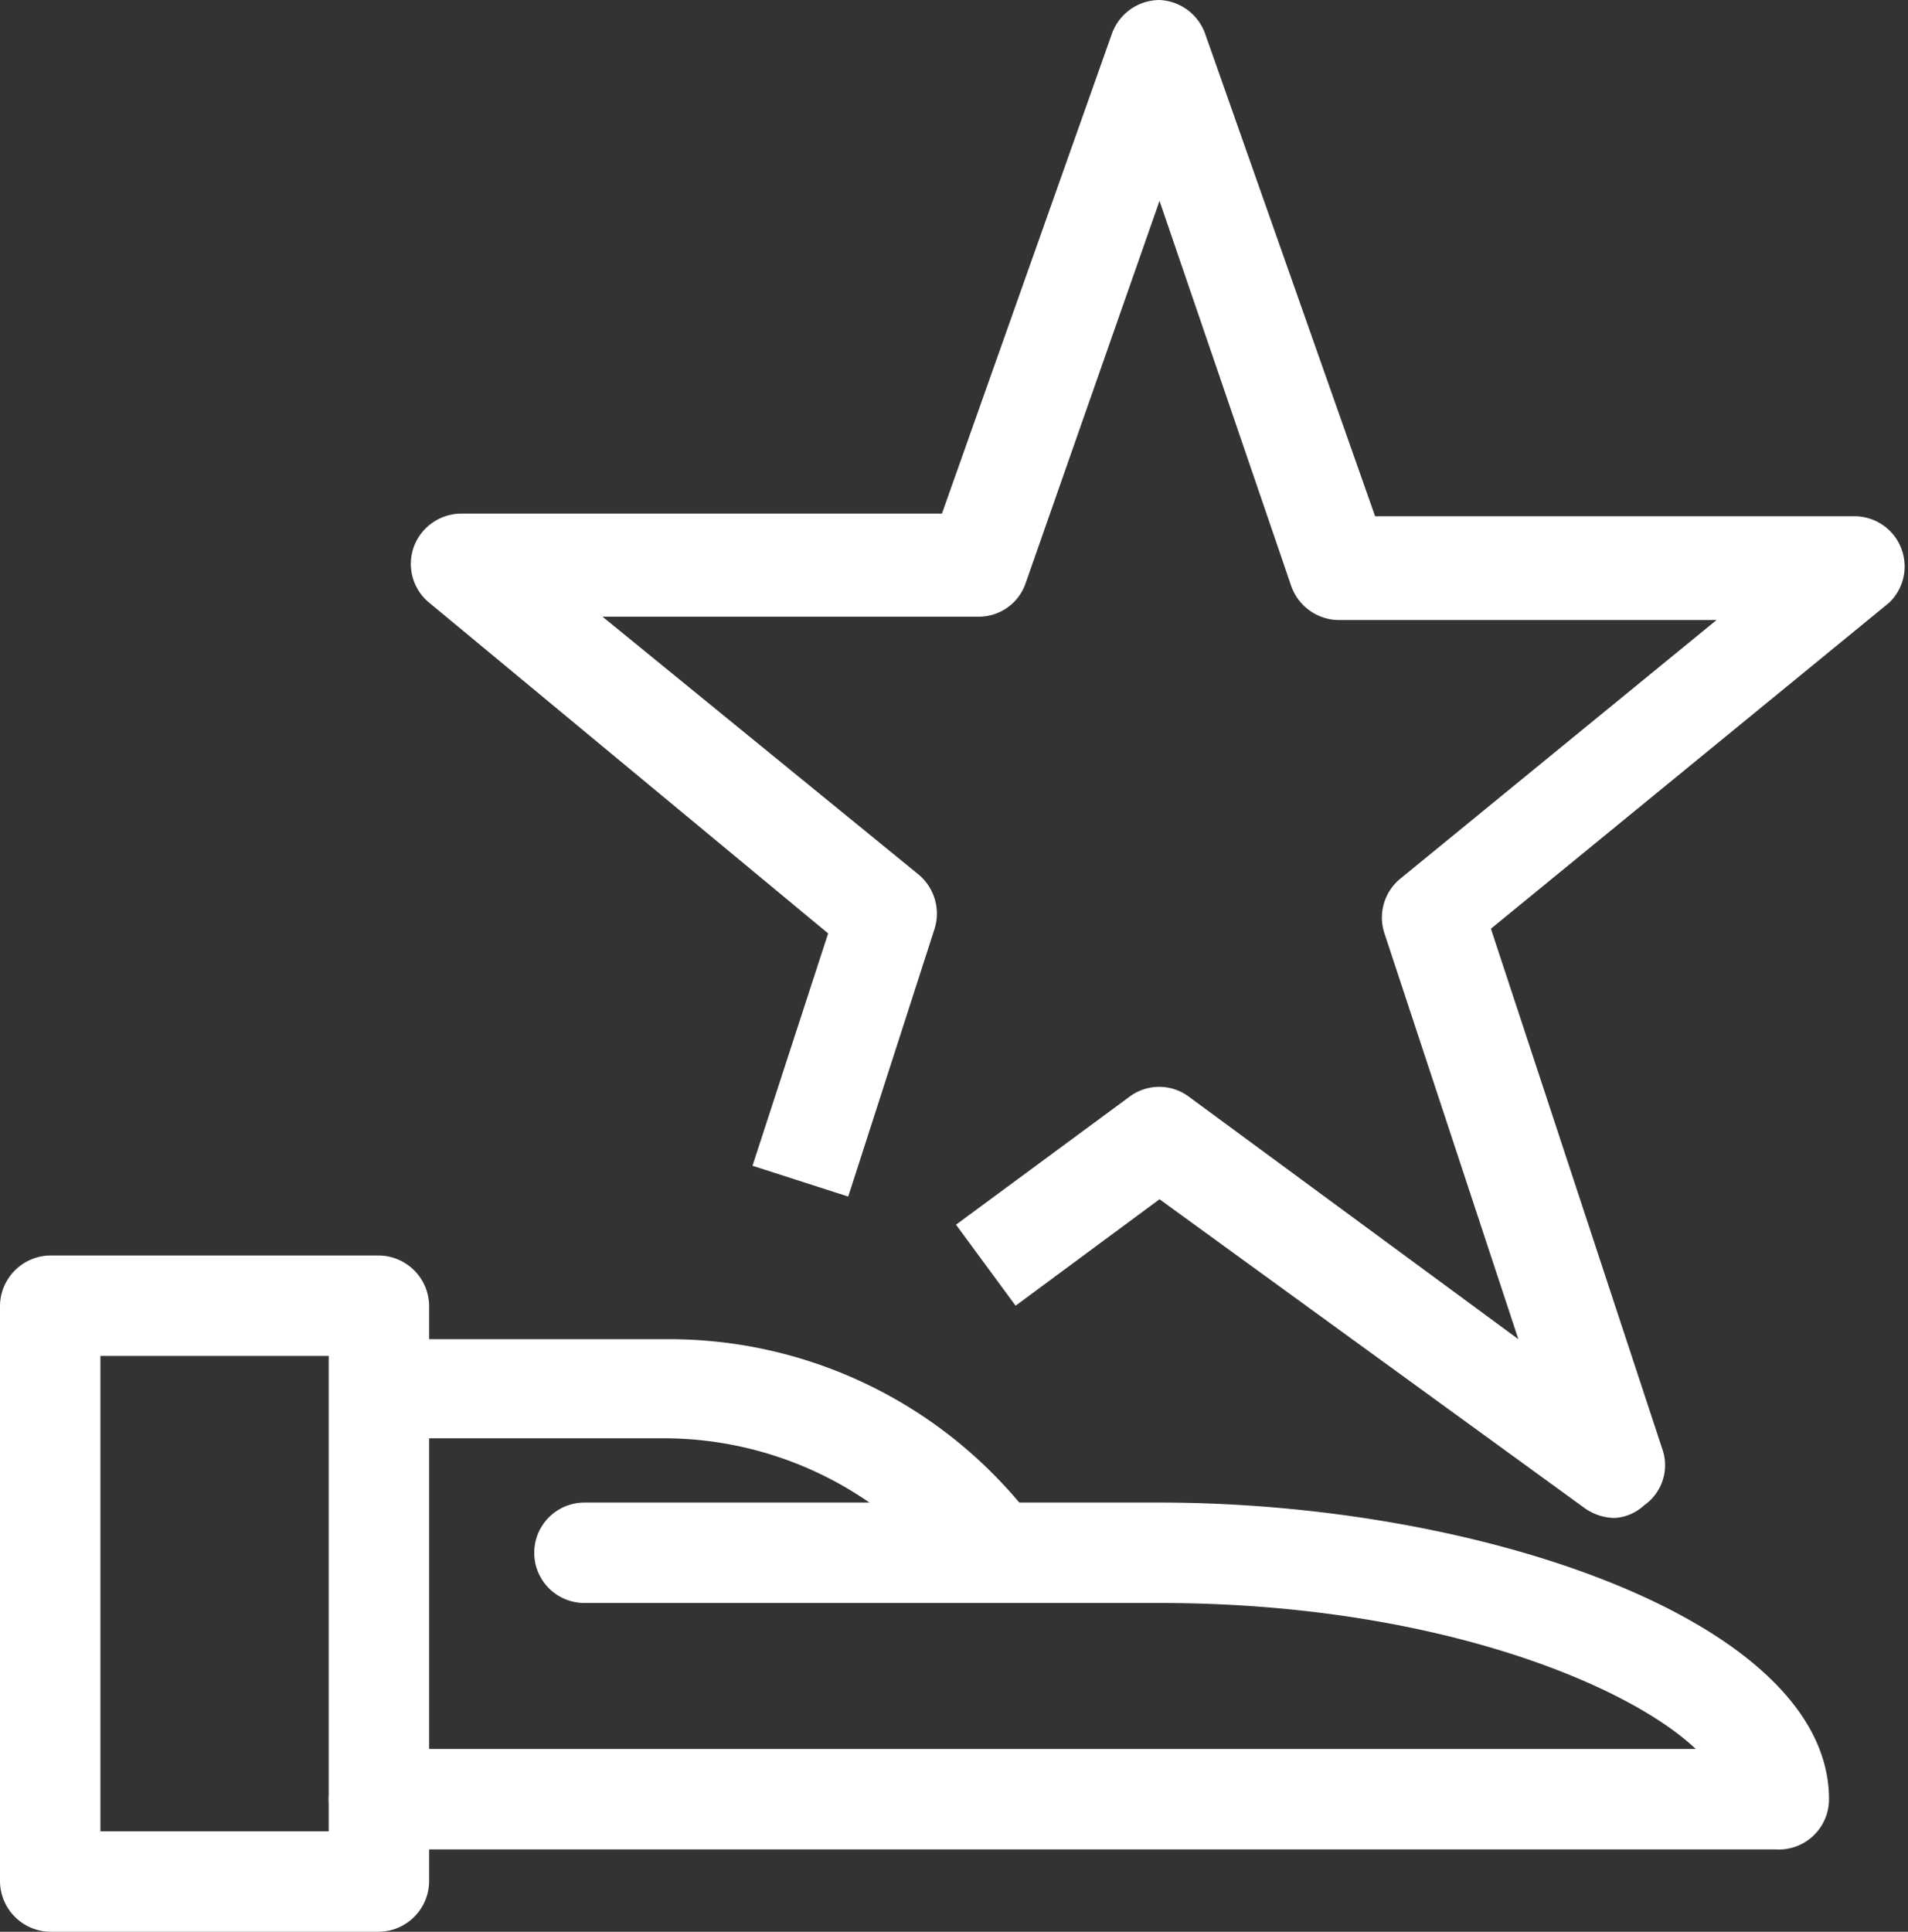 <?xml version="1.0" encoding="UTF-8"?>
<svg xmlns="http://www.w3.org/2000/svg" viewBox="0 0 28.5 28.85">
  <rect x="0" y="0" width="28.5" height="28.85" fill="#333333" stroke="none"/>
  <defs>
    <style>.cls-1{fill:#ffffff;}</style>
  </defs>
  <title>Einarbeitung_Betreuung</title>
  <g id="Ebene_2" data-name="Ebene 2">
    <g id="Ebene_1-2" data-name="Ebene 1">
      <g id="Outline_Icons" data-name="Outline Icons">
        <g id="Outline_Icons-2" data-name="Outline Icons">
          <path class="cls-1" d="M5.66,28.85H.75A.76.76,0,0,1,0,28.1V19.5a.76.76,0,0,1,.75-.75H5.66a.76.76,0,0,1,.75.75v8.6A.76.76,0,0,1,5.66,28.85ZM1.5,27.35H4.91v-7.1H1.5Z"></path>
          <path class="cls-1" d="M26.52,27.62H5.66a.75.75,0,0,1,0-1.5H25.33c-1.06-1-4-2.18-8-2.18H8.73a.75.75,0,0,1,0-1.5h8.59c4.81,0,10,1.78,10,4.43A.75.75,0,0,1,26.52,27.62Z"></path>
          <path class="cls-1" d="M14.33,23.72l-.22-.24a5.41,5.41,0,0,0-4.16-2H5.66V20H10a6.83,6.83,0,0,1,5.25,2.47l.19.21Z"></path>
          <path class="cls-1" d="M24.12,22.67a.79.79,0,0,1-.44-.14l-6.36-4.62L15.17,19.5l-.89-1.21,2.59-1.91a.74.74,0,0,1,.89,0L22.68,20l-2-6.06a.75.75,0,0,1,.24-.82l4.72-3.86H20a.76.76,0,0,1-.71-.5L17.32,3l-2,5.71a.74.74,0,0,1-.7.5H9l4.72,3.85a.76.76,0,0,1,.24.81l-1.29,4-1.43-.46,1.13-3.47L6.41,9a.75.75,0,0,1-.23-.83.76.76,0,0,1,.71-.5h7.18L16.61.5a.76.76,0,0,1,.71-.5h0A.76.76,0,0,1,18,.5l2.54,7.21h7.18A.75.75,0,0,1,28.22,9l-5.95,4.87,2.56,7.77a.73.73,0,0,1-.27.84A.71.71,0,0,1,24.12,22.67Z"></path>
        </g>
      </g>
    </g>
  </g>
</svg>
